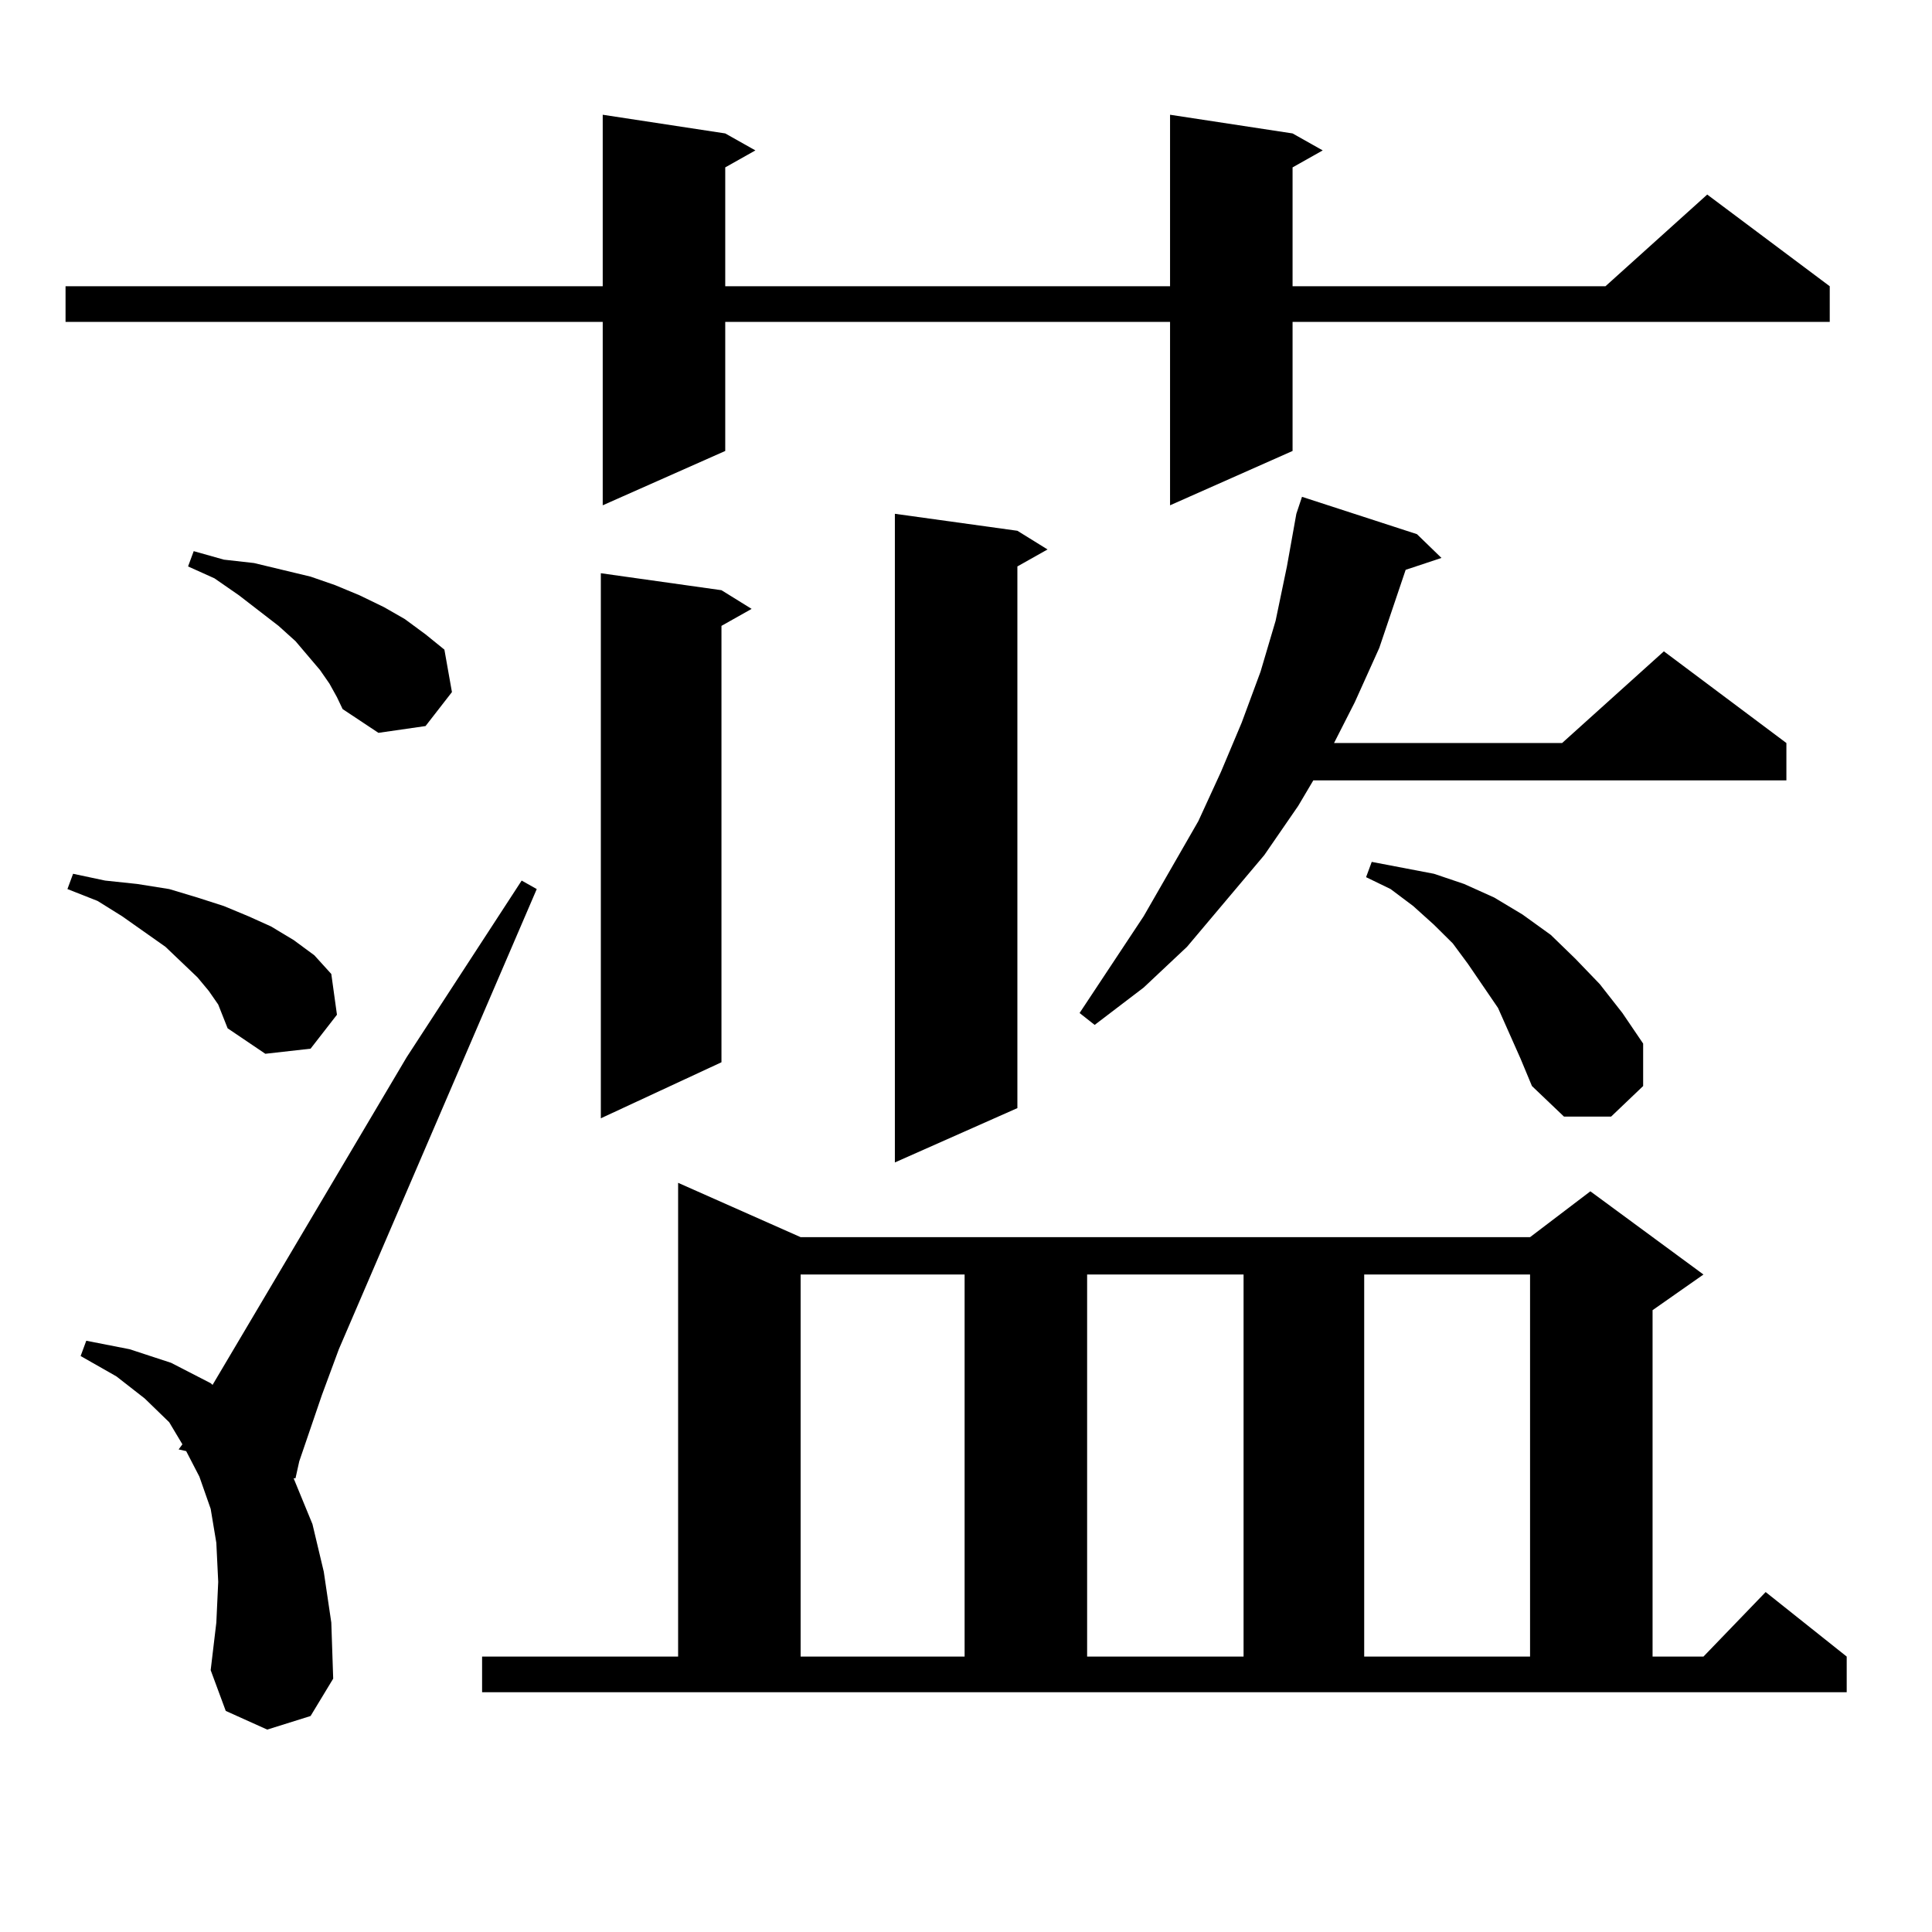 <?xml version="1.0" encoding="utf-8"?>
<!-- Generator: Adobe Illustrator 16.0.0, SVG Export Plug-In . SVG Version: 6.00 Build 0)  -->
<!DOCTYPE svg PUBLIC "-//W3C//DTD SVG 1.1//EN" "http://www.w3.org/Graphics/SVG/1.1/DTD/svg11.dtd">
<svg version="1.1" id="图层_1" xmlns="http://www.w3.org/2000/svg" xmlns:xlink="http://www.w3.org/1999/xlink" x="0px" y="0px"
	 width="1000px" height="1000px" viewBox="0 0 1000 1000" enable-background="new 0 0 1000 1000" xml:space="preserve">
<path d="M669.032,69.063l15.609,8.789l-15.609,8.789v61.523h161.947l52.682-47.461l63.413,47.461v18.457H669.032v66.797
	l-63.413,28.125v-94.922H375.381v66.797l-63.413,28.125v-94.922H33.926v-18.457h278.042v-88.77l63.413,9.668l15.609,8.789
	l-15.609,8.789v61.523h230.238v-88.77L669.032,69.063z M112.948,519.941l-4.878-7.031l-5.854-7.031l-16.585-15.82l-22.438-15.82
	l-12.683-7.91l-15.609-6.152l2.927-7.91l16.585,3.516l16.585,1.758l16.585,2.637l14.634,4.395l13.658,4.395l12.683,5.273
	l11.707,5.273l11.707,7.031l10.731,7.91l8.78,9.668l2.927,21.094l-13.658,17.578l-23.414,2.637l-19.512-13.184L112.948,519.941z
	 M138.313,895.234l-21.463-9.668l-7.805-21.094l2.927-24.609l0.976-21.094l-0.976-20.215l-2.927-17.578l-5.854-16.699l-6.829-13.184
	l-3.902-0.879l1.951-2.637l-6.829-11.426L74.9,723.848l-14.634-11.426L41.73,701.875l2.927-7.91l22.438,4.395l21.463,7.031
	l20.487,10.547l0.976,0.879l100.485-169.629l59.511-91.406l7.805,4.395L175.386,698.359l-8.78,23.73l-11.707,34.277l-1.951,8.789
	h-0.976l9.756,23.73l5.854,24.609l3.902,26.367l0.976,29.004l-11.707,19.336L138.313,895.234z M170.508,353.828l-4.878-7.031
	l-12.683-14.941l-8.78-7.91l-20.487-15.82l-12.683-8.789l-13.658-6.152l2.927-7.91l15.609,4.395l15.609,1.758l14.634,3.516
	l14.634,3.516l12.683,4.395l12.683,5.273l12.683,6.152l10.731,6.152l10.731,7.91l9.756,7.91l3.902,21.973l-13.658,17.578
	l-24.39,3.516l-18.536-12.305l-2.927-6.152L170.508,353.828z M249.53,857.441h101.461V612.227l63.413,28.125h377.552l31.219-23.73
	l58.535,43.066l-26.341,18.457v179.297h26.341l32.194-33.398l41.95,33.398v18.457H249.53V857.441z M373.43,305.488l15.609,9.668
	l-15.609,8.789v225.879l-62.438,29.004V296.699L373.43,305.488z M414.404,659.688v197.754h84.876V659.688H414.404z M526.597,274.727
	l15.609,9.668l-15.609,8.789v280.371l-63.413,28.125V265.938L526.597,274.727z M733.421,276.484l12.683,12.305l-18.536,6.152
	l-13.658,40.43l-12.683,28.125l-10.731,21.094h118.046l52.682-47.461l63.413,47.461v19.336H679.764l-7.805,13.184l-17.561,25.488
	l-39.999,47.461l-22.438,21.094l-25.365,19.336l-7.805-6.152l33.17-50.098l28.292-49.219l11.707-25.488l10.731-25.488l9.756-26.367
	l7.805-26.367l5.854-28.125l4.878-27.246l2.927-8.789L733.421,276.484z M562.693,659.688v197.754h80.974V659.688H562.693z
	 M706.104,659.688v197.754h85.852V659.688H706.104z M781.225,534.883l-5.854-13.184l-7.805-11.426l-7.805-11.426l-7.805-10.547
	l-9.756-9.668l-10.731-9.668l-11.707-8.789l-12.683-6.152l2.927-7.91l32.194,6.152l15.609,5.273l15.609,7.031l14.634,8.789
	l14.634,10.547l12.683,12.305l12.683,13.184l11.707,14.941l10.731,15.82v21.973l-16.585,15.82h-24.39l-16.585-15.82l-5.854-14.063
	L781.225,534.883z"/>
</svg>
